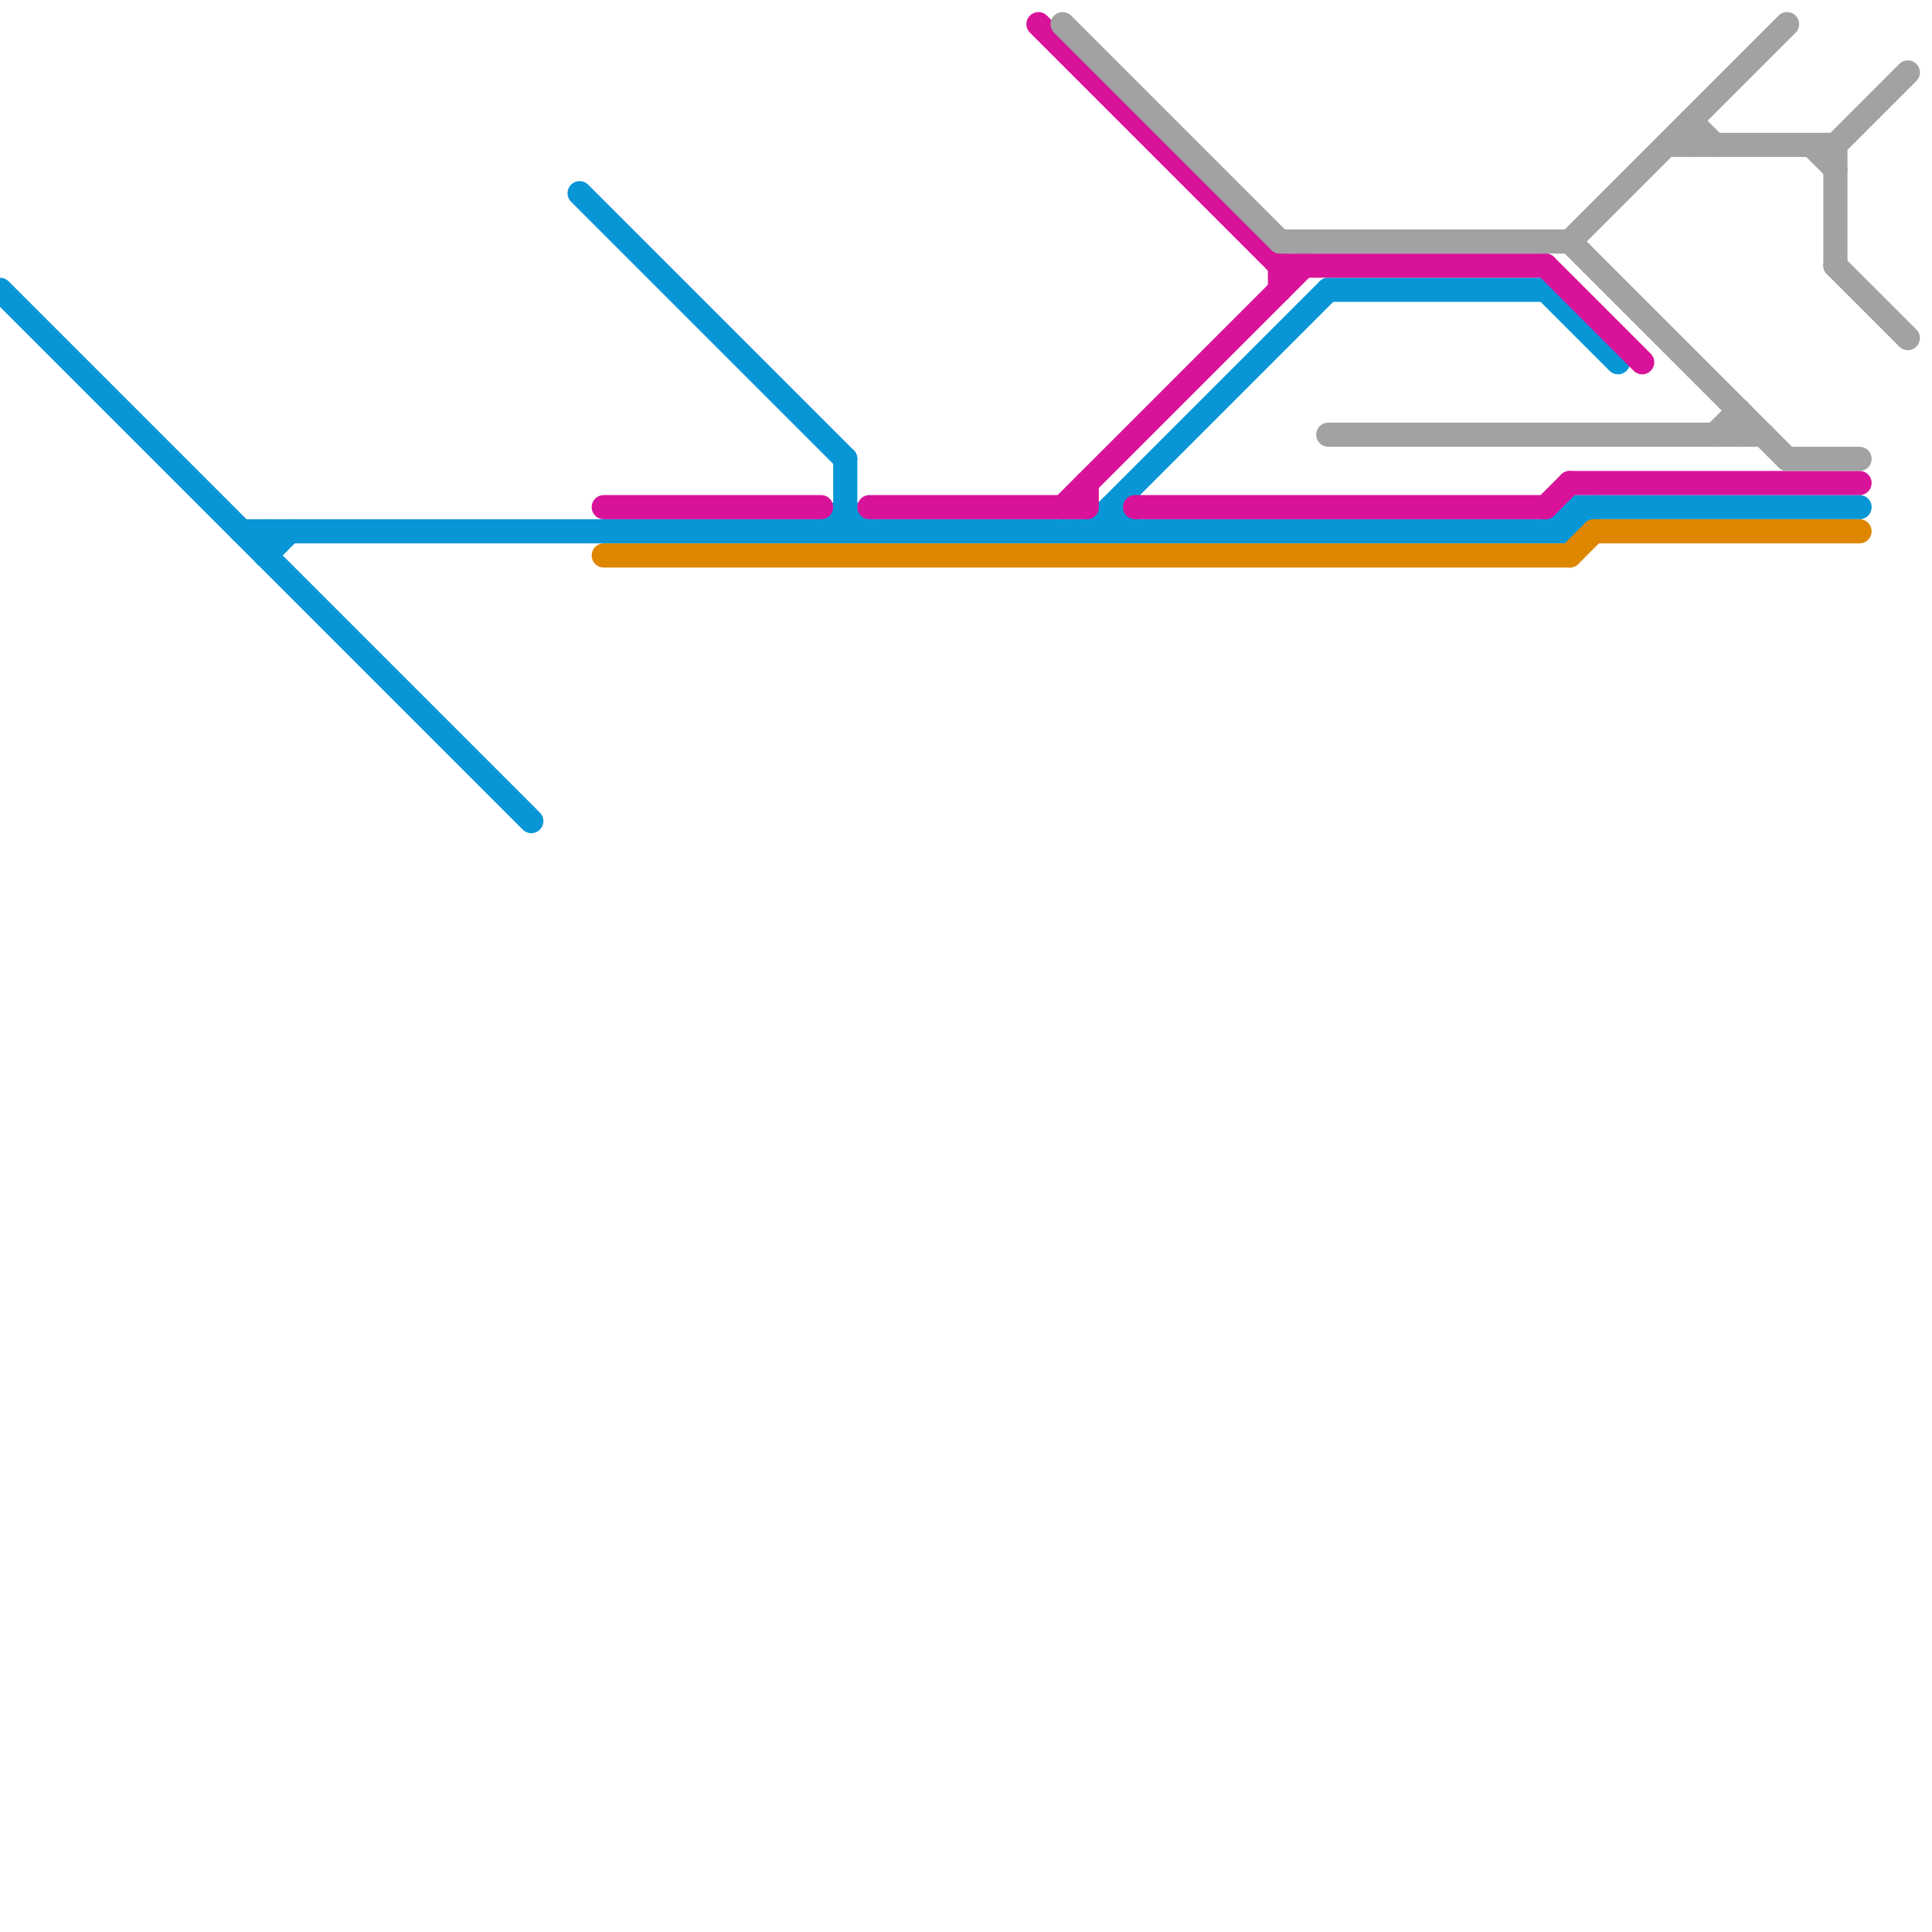 
<svg version="1.1" xmlns="http://www.w3.org/2000/svg" viewBox="0 0 80 80">
<style>text { font: 1px Helvetica; font-weight: 600; white-space: pre; dominant-baseline: central; } line { stroke-width: 1; fill: none; stroke-linecap: round; stroke-linejoin: round; } .c0 { stroke: #0896d7 } .c1 { stroke: #d81399 } .c2 { stroke: #df8600 } .c3 { stroke: #a2a2a2 } .w1 { stroke-width: 1; }</style><defs><g id="wm-xf"><circle r="1.2" fill="#000"/><circle r="0.9" fill="#fff"/><circle r="0.6" fill="#000"/><circle r="0.3" fill="#fff"/></g><g id="wm"><circle r="0.6" fill="#000"/><circle r="0.3" fill="#fff"/></g></defs><line class="c0 " x1="35" y1="21" x2="36" y2="22"/><line class="c0 " x1="64" y1="22" x2="65" y2="21"/><line class="c0 " x1="65" y1="21" x2="77" y2="21"/><line class="c0 " x1="46" y1="21" x2="47" y2="22"/><line class="c0 " x1="11" y1="23" x2="12" y2="22"/><line class="c0 " x1="0" y1="12" x2="22" y2="34"/><line class="c0 " x1="11" y1="22" x2="11" y2="23"/><line class="c0 " x1="34" y1="22" x2="35" y2="21"/><line class="c0 " x1="46" y1="21" x2="46" y2="22"/><line class="c0 " x1="35" y1="19" x2="35" y2="22"/><line class="c0 " x1="55" y1="12" x2="64" y2="12"/><line class="c0 " x1="24" y1="8" x2="35" y2="19"/><line class="c0 " x1="64" y1="12" x2="67" y2="15"/><line class="c0 " x1="10" y1="22" x2="65" y2="22"/><line class="c0 " x1="65" y1="22" x2="66" y2="21"/><line class="c0 " x1="65" y1="21" x2="65" y2="22"/><line class="c0 " x1="45" y1="22" x2="55" y2="12"/><line class="c1 " x1="64" y1="21" x2="65" y2="20"/><line class="c1 " x1="36" y1="21" x2="45" y2="21"/><line class="c1 " x1="53" y1="11" x2="64" y2="11"/><line class="c1 " x1="53" y1="11" x2="53" y2="12"/><line class="c1 " x1="44" y1="21" x2="54" y2="11"/><line class="c1 " x1="47" y1="21" x2="64" y2="21"/><line class="c1 " x1="43" y1="1" x2="53" y2="11"/><line class="c1 " x1="64" y1="11" x2="68" y2="15"/><line class="c1 " x1="45" y1="20" x2="45" y2="21"/><line class="c1 " x1="65" y1="20" x2="77" y2="20"/><line class="c1 " x1="25" y1="21" x2="34" y2="21"/><line class="c2 " x1="66" y1="22" x2="77" y2="22"/><line class="c2 " x1="25" y1="23" x2="65" y2="23"/><line class="c2 " x1="65" y1="23" x2="66" y2="22"/><line class="c3 " x1="76" y1="11" x2="79" y2="14"/><line class="c3 " x1="65" y1="10" x2="74" y2="1"/><line class="c3 " x1="75" y1="6" x2="76" y2="7"/><line class="c3 " x1="69" y1="6" x2="76" y2="6"/><line class="c3 " x1="44" y1="1" x2="53" y2="10"/><line class="c3 " x1="65" y1="10" x2="74" y2="19"/><line class="c3 " x1="76" y1="6" x2="76" y2="11"/><line class="c3 " x1="74" y1="19" x2="77" y2="19"/><line class="c3 " x1="72" y1="17" x2="72" y2="18"/><line class="c3 " x1="76" y1="6" x2="79" y2="3"/><line class="c3 " x1="71" y1="18" x2="72" y2="17"/><line class="c3 " x1="53" y1="10" x2="65" y2="10"/><line class="c3 " x1="55" y1="18" x2="73" y2="18"/><line class="c3 " x1="70" y1="5" x2="70" y2="6"/><line class="c3 " x1="70" y1="5" x2="71" y2="6"/>
</svg>
